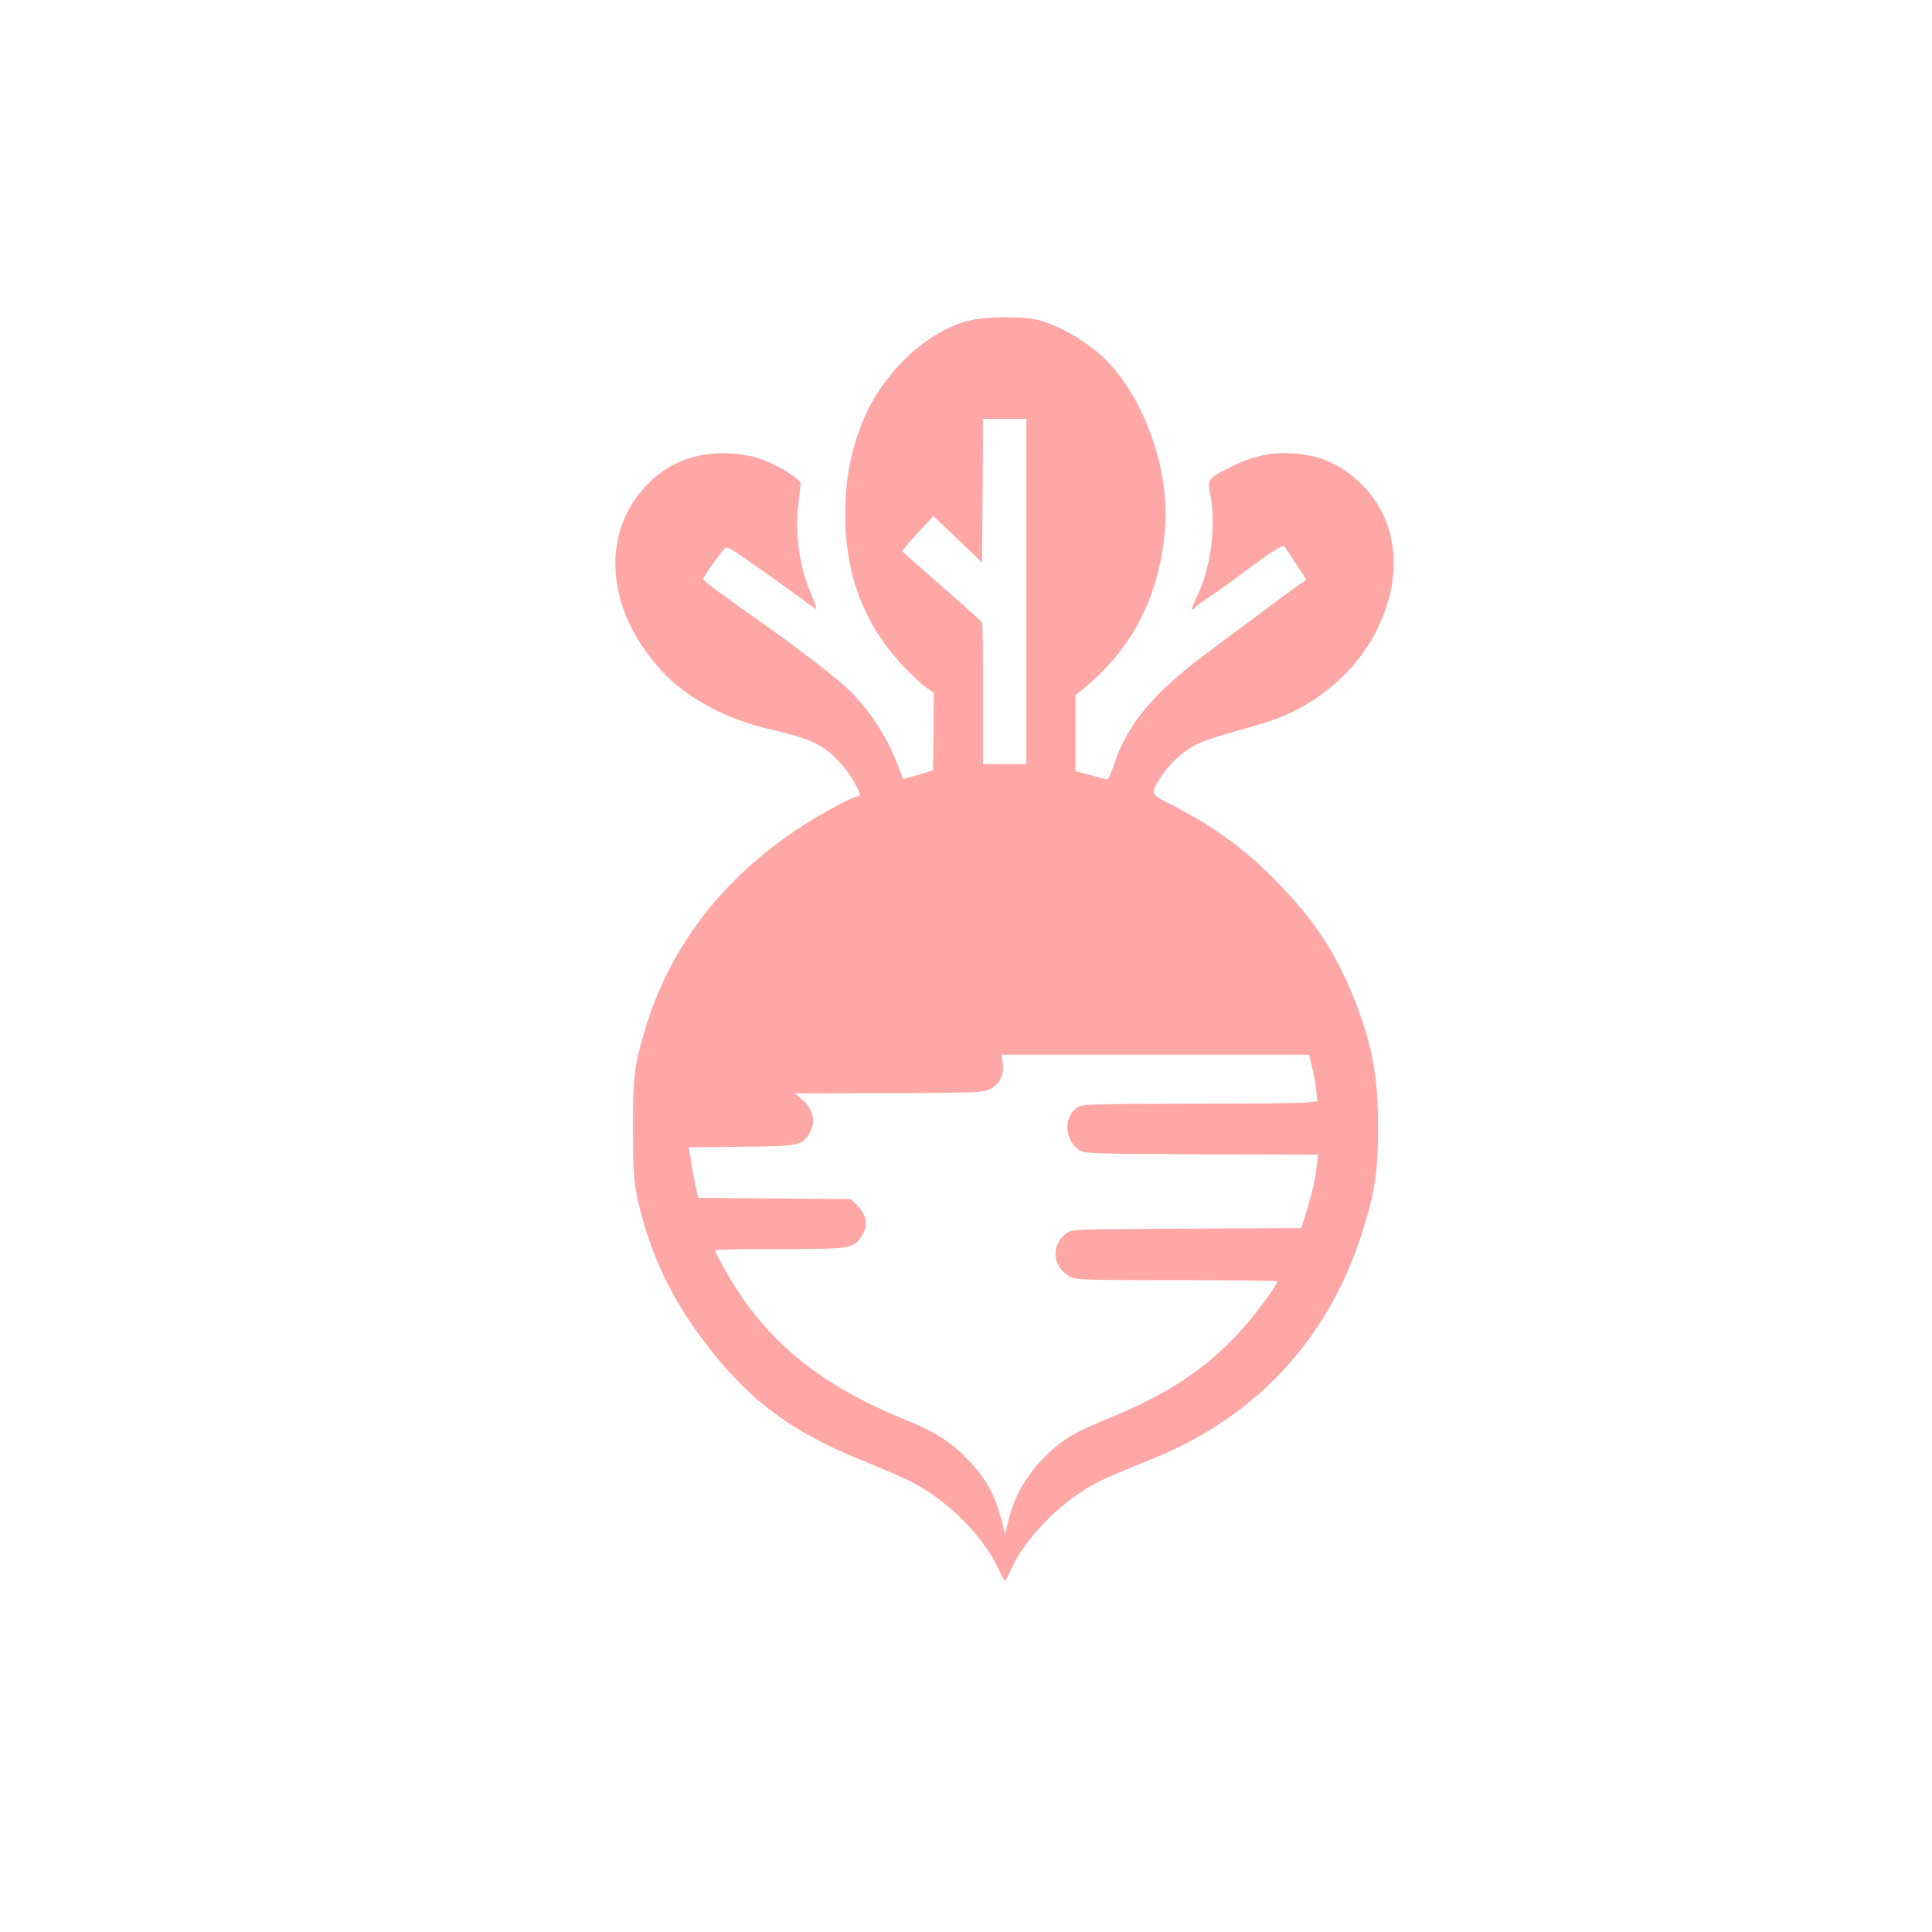 <?xml version="1.0" standalone="no"?>
<!DOCTYPE svg PUBLIC "-//W3C//DTD SVG 20010904//EN"
 "http://www.w3.org/TR/2001/REC-SVG-20010904/DTD/svg10.dtd">
<svg version="1.0" xmlns="http://www.w3.org/2000/svg"
 width="1024pt" height="1024pt" viewBox="0 0 1024 1024"
 preserveAspectRatio="xMidYMid meet">

<g transform="translate(0,1024) scale(0.1,-0.1)"
fill="#ffa6a6" stroke="none">
<path d="M5150 8544 c-229 -49 -476 -280 -580 -544 -63 -157 -90 -307 -90
-490 0 -322 103 -587 313 -806 42 -45 95 -94 117 -109 l40 -28 -2 -205 -3
-205 -79 -24 c-43 -13 -79 -23 -80 -21 -1 2 -15 37 -30 78 -61 163 -171 321
-296 429 -80 69 -262 207 -405 308 -218 153 -330 236 -328 244 6 19 108 161
119 166 7 3 35 -10 61 -28 86 -58 357 -252 387 -276 16 -13 30 -22 32 -20 3 2
-9 36 -26 75 -62 147 -88 320 -69 472 6 52 12 104 13 115 1 26 -133 108 -224
136 -92 29 -217 35 -310 15 -112 -24 -193 -68 -276 -151 -264 -264 -221 -697
101 -1020 124 -123 324 -228 528 -276 187 -44 252 -67 315 -113 63 -46 124
-120 161 -193 24 -48 25 -53 10 -53 -19 0 -143 -63 -244 -125 -452 -275 -759
-664 -893 -1135 -51 -177 -57 -233 -57 -510 1 -225 4 -267 23 -358 70 -324
210 -600 442 -872 205 -242 414 -386 760 -525 91 -37 200 -84 242 -105 196
-98 385 -285 469 -464 17 -36 33 -66 35 -66 3 0 17 26 31 58 82 181 277 375
478 475 28 13 120 53 205 87 183 74 262 113 381 186 376 233 645 577 789 1012
75 225 94 346 94 587 1 272 -32 445 -131 691 -95 236 -206 404 -396 601 -169
175 -338 299 -550 408 -134 68 -132 65 -73 158 47 74 126 144 200 177 35 16
130 47 212 69 82 22 182 53 222 70 287 119 495 346 572 624 63 227 13 451
-134 600 -110 112 -221 164 -376 174 -115 7 -211 -14 -327 -72 -125 -63 -124
-62 -106 -160 29 -161 -2 -385 -73 -527 -19 -38 -30 -68 -25 -68 6 0 13 5 16
10 4 6 41 34 83 62 42 28 120 84 172 123 141 107 210 150 218 138 4 -5 32 -47
62 -93 l54 -83 -24 -16 c-23 -15 -127 -92 -500 -370 -290 -216 -426 -380 -499
-603 -13 -38 -27 -68 -33 -68 -6 0 -46 10 -89 22 l-79 21 0 201 0 202 43 34
c265 217 408 502 433 865 19 289 -100 641 -290 852 -95 105 -263 208 -389 238
-77 18 -259 18 -347 -1z m290 -1439 l0 -915 -115 0 -115 0 0 370 c1 204 -2
375 -5 380 -6 10 -151 139 -329 294 -50 43 -92 81 -93 85 -2 3 35 46 81 96
l83 90 129 -123 129 -123 3 381 2 380 115 0 115 0 0 -915z m1514 -2520 c9 -36
19 -92 22 -124 l7 -58 -54 -6 c-30 -4 -308 -7 -618 -7 -430 0 -569 -3 -589
-13 -84 -41 -87 -170 -4 -232 26 -19 45 -20 648 -23 l620 -2 -8 -67 c-8 -72
-27 -150 -60 -255 l-21 -67 -608 -3 c-596 -3 -608 -3 -636 -24 -86 -63 -76
-179 20 -232 29 -15 79 -17 564 -17 293 0 533 -3 533 -6 0 -15 -83 -132 -152
-214 -185 -221 -400 -371 -722 -504 -213 -88 -263 -118 -362 -216 -93 -92
-160 -210 -189 -333 l-18 -73 -22 84 c-36 142 -98 241 -214 349 -77 71 -156
118 -292 173 -392 157 -663 359 -860 640 -52 73 -149 242 -149 258 0 4 154 7
343 7 382 0 389 1 434 69 38 56 27 116 -32 171 l-27 25 -403 3 -404 3 -15 67
c-8 37 -18 87 -21 112 -4 25 -8 55 -11 67 l-4 22 277 3 c309 3 324 6 363 71
37 61 21 130 -44 184 l-35 28 499 1 c471 2 502 3 536 21 52 27 77 75 69 136
l-6 47 814 0 815 0 16 -65z"/>
</g>
</svg>
